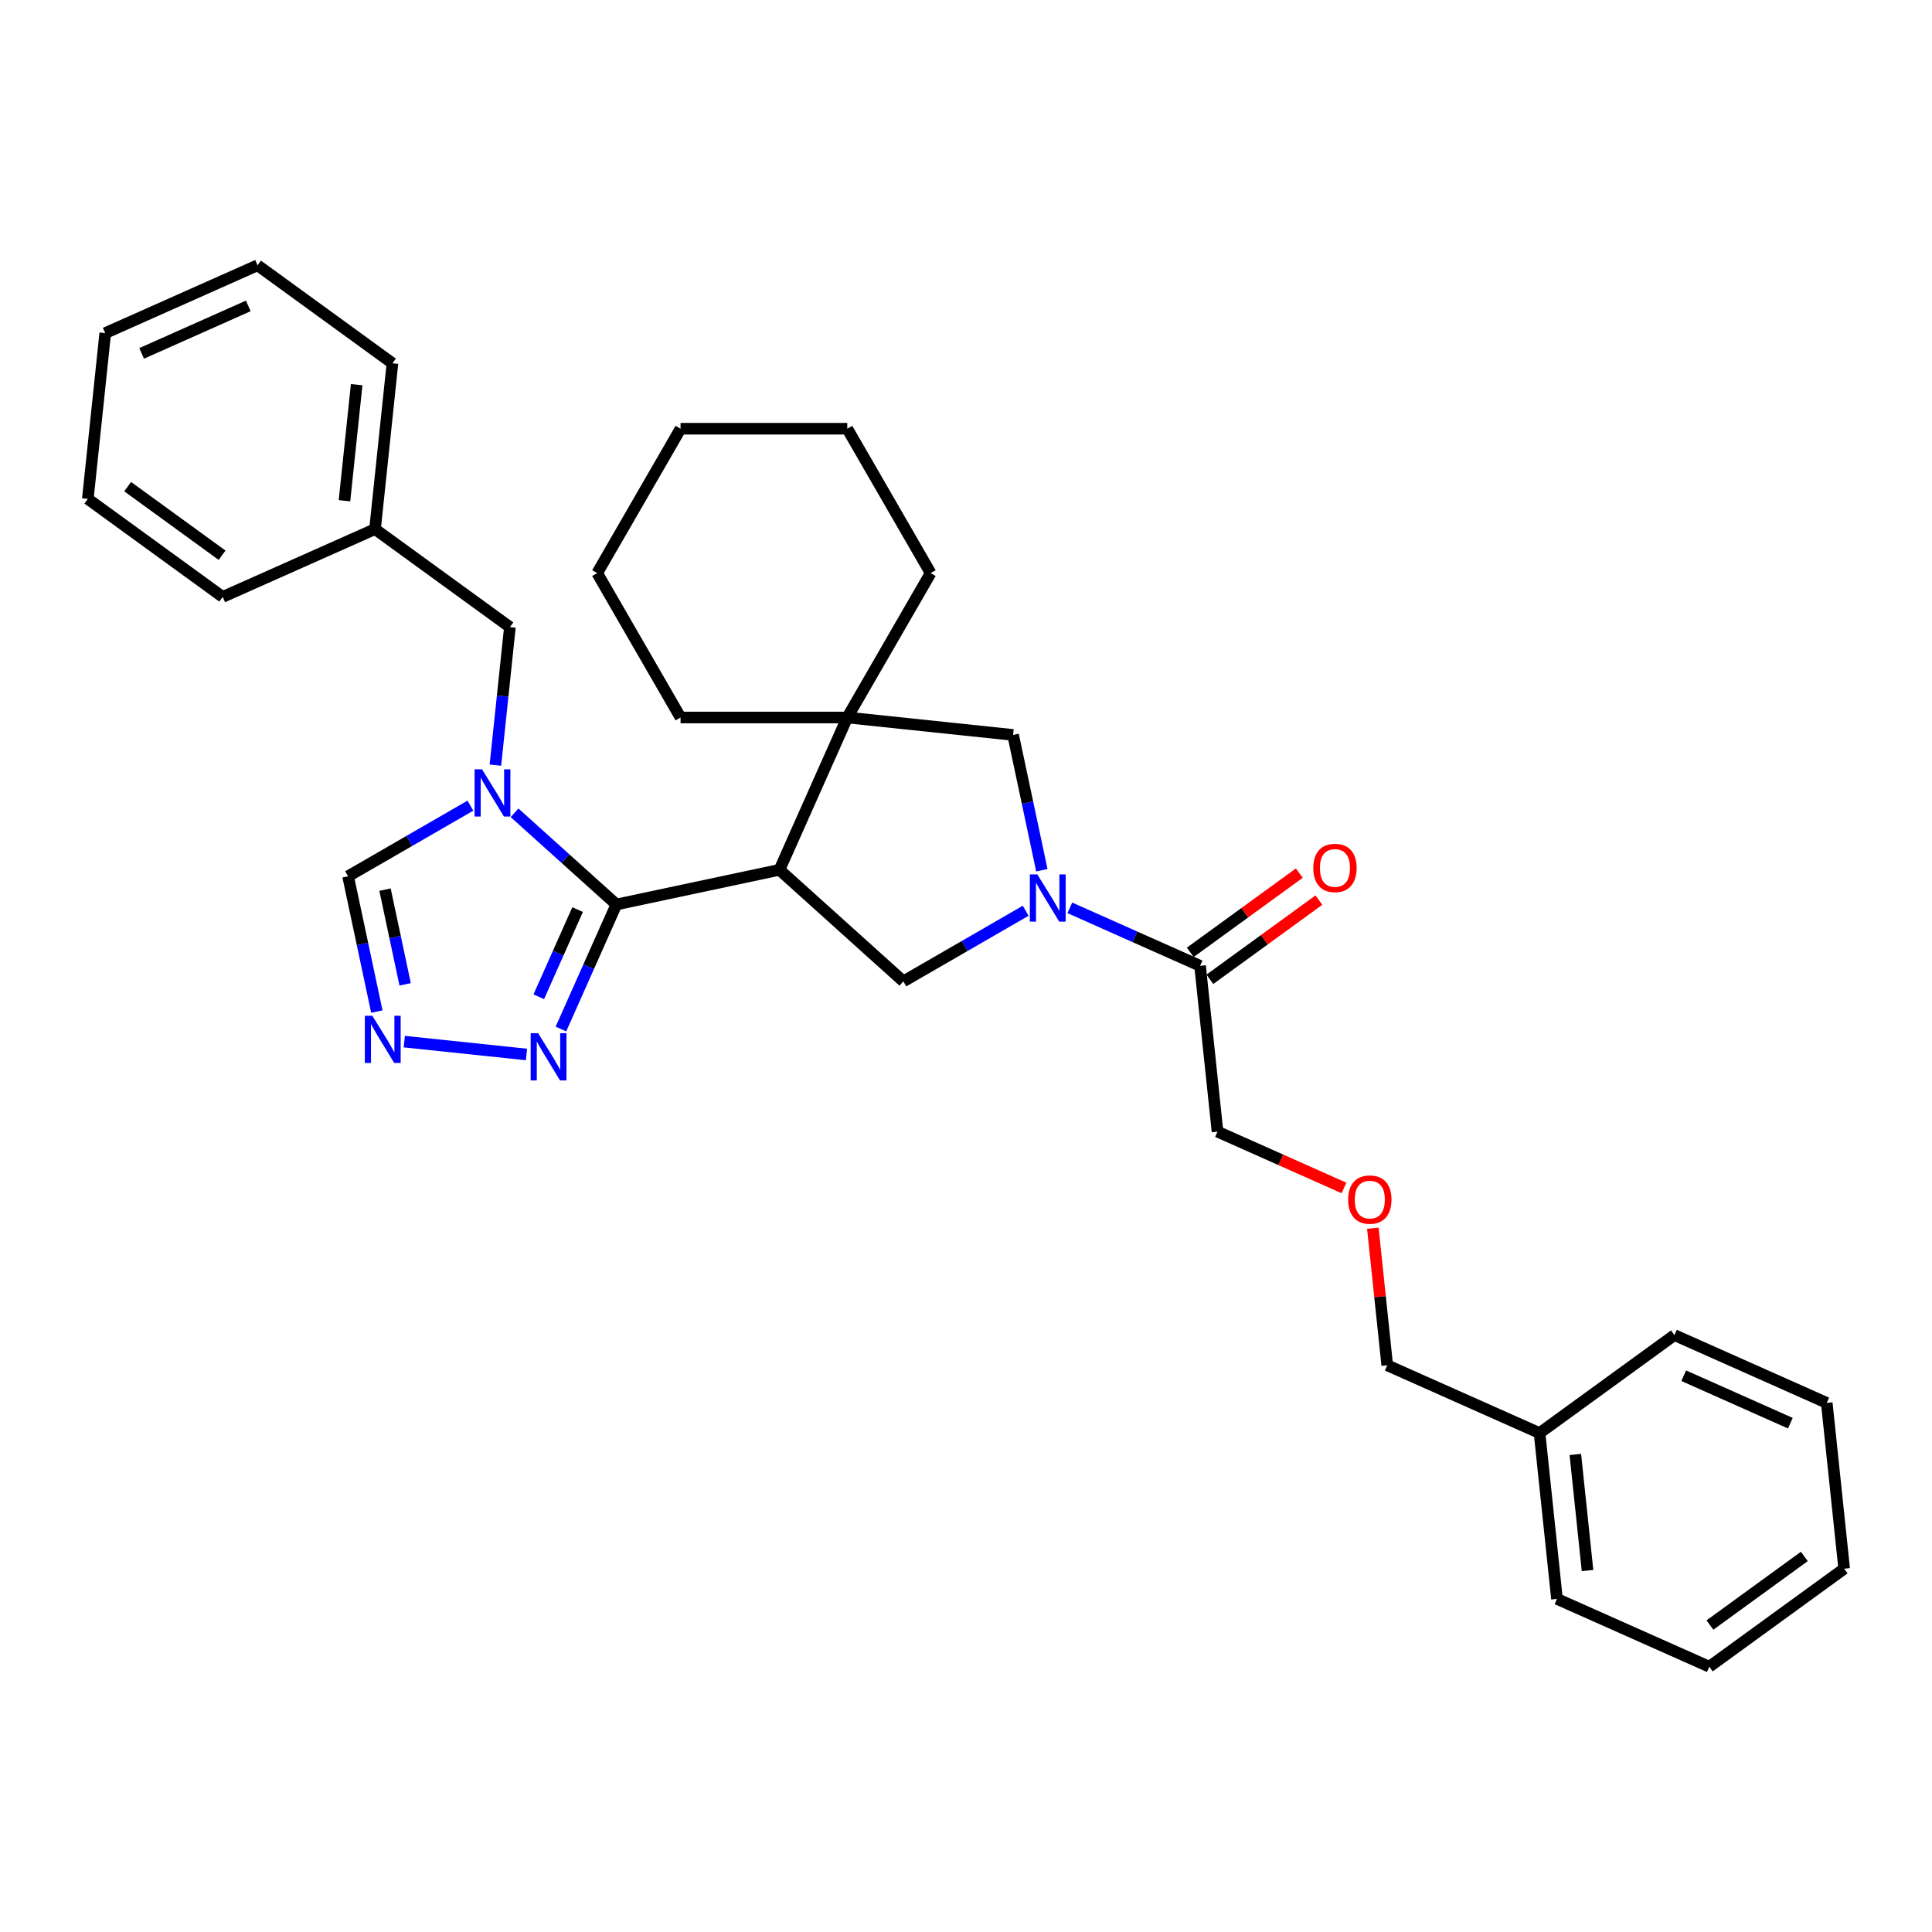 <?xml version='1.0' encoding='iso-8859-1'?>
<svg version='1.1' baseProfile='full'
              xmlns='http://www.w3.org/2000/svg'
                      xmlns:rdkit='http://www.rdkit.org/xml'
                      xmlns:xlink='http://www.w3.org/1999/xlink'
                  xml:space='preserve'
width='1000px' height='1000px' viewBox='0 0 1000 1000'>
<!-- END OF HEADER -->
<rect style='opacity:1.0;fill:#FFFFFF;stroke:none' width='1000' height='1000' x='0' y='0'> </rect>
<path class='bond-0' d='M 319.037,468.157 L 403.449,450.214' style='fill:none;fill-rule:evenodd;stroke:#000000;stroke-width:6px;stroke-linecap:butt;stroke-linejoin:miter;stroke-opacity:1' />
<path class='bond-1' d='M 319.037,468.157 L 292.684,444.428' style='fill:none;fill-rule:evenodd;stroke:#000000;stroke-width:6px;stroke-linecap:butt;stroke-linejoin:miter;stroke-opacity:1' />
<path class='bond-1' d='M 292.684,444.428 L 266.331,420.7' style='fill:none;fill-rule:evenodd;stroke:#0000FF;stroke-width:6px;stroke-linecap:butt;stroke-linejoin:miter;stroke-opacity:1' />
<path class='bond-5' d='M 319.037,468.157 L 304.687,500.387' style='fill:none;fill-rule:evenodd;stroke:#000000;stroke-width:6px;stroke-linecap:butt;stroke-linejoin:miter;stroke-opacity:1' />
<path class='bond-5' d='M 304.687,500.387 L 290.337,532.617' style='fill:none;fill-rule:evenodd;stroke:#0000FF;stroke-width:6px;stroke-linecap:butt;stroke-linejoin:miter;stroke-opacity:1' />
<path class='bond-5' d='M 298.964,470.805 L 288.92,493.366' style='fill:none;fill-rule:evenodd;stroke:#000000;stroke-width:6px;stroke-linecap:butt;stroke-linejoin:miter;stroke-opacity:1' />
<path class='bond-5' d='M 288.92,493.366 L 278.875,515.927' style='fill:none;fill-rule:evenodd;stroke:#0000FF;stroke-width:6px;stroke-linecap:butt;stroke-linejoin:miter;stroke-opacity:1' />
<path class='bond-3' d='M 403.449,450.214 L 438.55,371.377' style='fill:none;fill-rule:evenodd;stroke:#000000;stroke-width:6px;stroke-linecap:butt;stroke-linejoin:miter;stroke-opacity:1' />
<path class='bond-4' d='M 403.449,450.214 L 467.581,507.959' style='fill:none;fill-rule:evenodd;stroke:#000000;stroke-width:6px;stroke-linecap:butt;stroke-linejoin:miter;stroke-opacity:1' />
<path class='bond-9' d='M 243.479,417.009 L 211.824,435.285' style='fill:none;fill-rule:evenodd;stroke:#0000FF;stroke-width:6px;stroke-linecap:butt;stroke-linejoin:miter;stroke-opacity:1' />
<path class='bond-9' d='M 211.824,435.285 L 180.168,453.561' style='fill:none;fill-rule:evenodd;stroke:#000000;stroke-width:6px;stroke-linecap:butt;stroke-linejoin:miter;stroke-opacity:1' />
<path class='bond-10' d='M 256.416,396.035 L 260.171,360.31' style='fill:none;fill-rule:evenodd;stroke:#0000FF;stroke-width:6px;stroke-linecap:butt;stroke-linejoin:miter;stroke-opacity:1' />
<path class='bond-10' d='M 260.171,360.31 L 263.925,324.586' style='fill:none;fill-rule:evenodd;stroke:#000000;stroke-width:6px;stroke-linecap:butt;stroke-linejoin:miter;stroke-opacity:1' />
<path class='bond-2' d='M 530.892,471.407 L 499.236,489.683' style='fill:none;fill-rule:evenodd;stroke:#0000FF;stroke-width:6px;stroke-linecap:butt;stroke-linejoin:miter;stroke-opacity:1' />
<path class='bond-2' d='M 499.236,489.683 L 467.581,507.959' style='fill:none;fill-rule:evenodd;stroke:#000000;stroke-width:6px;stroke-linecap:butt;stroke-linejoin:miter;stroke-opacity:1' />
<path class='bond-8' d='M 553.743,469.897 L 587.449,484.904' style='fill:none;fill-rule:evenodd;stroke:#0000FF;stroke-width:6px;stroke-linecap:butt;stroke-linejoin:miter;stroke-opacity:1' />
<path class='bond-8' d='M 587.449,484.904 L 621.155,499.91' style='fill:none;fill-rule:evenodd;stroke:#000000;stroke-width:6px;stroke-linecap:butt;stroke-linejoin:miter;stroke-opacity:1' />
<path class='bond-33' d='M 539.262,450.433 L 531.818,415.415' style='fill:none;fill-rule:evenodd;stroke:#0000FF;stroke-width:6px;stroke-linecap:butt;stroke-linejoin:miter;stroke-opacity:1' />
<path class='bond-33' d='M 531.818,415.415 L 524.375,380.397' style='fill:none;fill-rule:evenodd;stroke:#000000;stroke-width:6px;stroke-linecap:butt;stroke-linejoin:miter;stroke-opacity:1' />
<path class='bond-7' d='M 438.55,371.377 L 524.375,380.397' style='fill:none;fill-rule:evenodd;stroke:#000000;stroke-width:6px;stroke-linecap:butt;stroke-linejoin:miter;stroke-opacity:1' />
<path class='bond-15' d='M 438.55,371.377 L 481.699,296.64' style='fill:none;fill-rule:evenodd;stroke:#000000;stroke-width:6px;stroke-linecap:butt;stroke-linejoin:miter;stroke-opacity:1' />
<path class='bond-16' d='M 438.55,371.377 L 352.252,371.377' style='fill:none;fill-rule:evenodd;stroke:#000000;stroke-width:6px;stroke-linecap:butt;stroke-linejoin:miter;stroke-opacity:1' />
<path class='bond-6' d='M 272.51,545.793 L 209.249,539.144' style='fill:none;fill-rule:evenodd;stroke:#0000FF;stroke-width:6px;stroke-linecap:butt;stroke-linejoin:miter;stroke-opacity:1' />
<path class='bond-32' d='M 195.055,523.596 L 187.611,488.578' style='fill:none;fill-rule:evenodd;stroke:#0000FF;stroke-width:6px;stroke-linecap:butt;stroke-linejoin:miter;stroke-opacity:1' />
<path class='bond-32' d='M 187.611,488.578 L 180.168,453.561' style='fill:none;fill-rule:evenodd;stroke:#000000;stroke-width:6px;stroke-linecap:butt;stroke-linejoin:miter;stroke-opacity:1' />
<path class='bond-32' d='M 209.704,509.502 L 204.494,484.99' style='fill:none;fill-rule:evenodd;stroke:#0000FF;stroke-width:6px;stroke-linecap:butt;stroke-linejoin:miter;stroke-opacity:1' />
<path class='bond-32' d='M 204.494,484.99 L 199.284,460.478' style='fill:none;fill-rule:evenodd;stroke:#000000;stroke-width:6px;stroke-linecap:butt;stroke-linejoin:miter;stroke-opacity:1' />
<path class='bond-11' d='M 626.227,506.892 L 654.448,486.389' style='fill:none;fill-rule:evenodd;stroke:#000000;stroke-width:6px;stroke-linecap:butt;stroke-linejoin:miter;stroke-opacity:1' />
<path class='bond-11' d='M 654.448,486.389 L 682.668,465.886' style='fill:none;fill-rule:evenodd;stroke:#FF0000;stroke-width:6px;stroke-linecap:butt;stroke-linejoin:miter;stroke-opacity:1' />
<path class='bond-11' d='M 616.082,492.929 L 644.303,472.426' style='fill:none;fill-rule:evenodd;stroke:#000000;stroke-width:6px;stroke-linecap:butt;stroke-linejoin:miter;stroke-opacity:1' />
<path class='bond-11' d='M 644.303,472.426 L 672.523,451.922' style='fill:none;fill-rule:evenodd;stroke:#FF0000;stroke-width:6px;stroke-linecap:butt;stroke-linejoin:miter;stroke-opacity:1' />
<path class='bond-14' d='M 621.155,499.91 L 630.176,585.736' style='fill:none;fill-rule:evenodd;stroke:#000000;stroke-width:6px;stroke-linecap:butt;stroke-linejoin:miter;stroke-opacity:1' />
<path class='bond-13' d='M 263.925,324.586 L 194.109,273.862' style='fill:none;fill-rule:evenodd;stroke:#000000;stroke-width:6px;stroke-linecap:butt;stroke-linejoin:miter;stroke-opacity:1' />
<path class='bond-12' d='M 695.637,614.881 L 662.906,600.308' style='fill:none;fill-rule:evenodd;stroke:#FF0000;stroke-width:6px;stroke-linecap:butt;stroke-linejoin:miter;stroke-opacity:1' />
<path class='bond-12' d='M 662.906,600.308 L 630.176,585.736' style='fill:none;fill-rule:evenodd;stroke:#000000;stroke-width:6px;stroke-linecap:butt;stroke-linejoin:miter;stroke-opacity:1' />
<path class='bond-18' d='M 710.578,635.732 L 714.306,671.197' style='fill:none;fill-rule:evenodd;stroke:#FF0000;stroke-width:6px;stroke-linecap:butt;stroke-linejoin:miter;stroke-opacity:1' />
<path class='bond-18' d='M 714.306,671.197 L 718.033,706.662' style='fill:none;fill-rule:evenodd;stroke:#000000;stroke-width:6px;stroke-linecap:butt;stroke-linejoin:miter;stroke-opacity:1' />
<path class='bond-19' d='M 194.109,273.862 L 203.129,188.036' style='fill:none;fill-rule:evenodd;stroke:#000000;stroke-width:6px;stroke-linecap:butt;stroke-linejoin:miter;stroke-opacity:1' />
<path class='bond-19' d='M 178.297,259.184 L 184.611,199.106' style='fill:none;fill-rule:evenodd;stroke:#000000;stroke-width:6px;stroke-linecap:butt;stroke-linejoin:miter;stroke-opacity:1' />
<path class='bond-20' d='M 194.109,273.862 L 115.271,308.962' style='fill:none;fill-rule:evenodd;stroke:#000000;stroke-width:6px;stroke-linecap:butt;stroke-linejoin:miter;stroke-opacity:1' />
<path class='bond-24' d='M 481.699,296.64 L 438.55,221.904' style='fill:none;fill-rule:evenodd;stroke:#000000;stroke-width:6px;stroke-linecap:butt;stroke-linejoin:miter;stroke-opacity:1' />
<path class='bond-23' d='M 352.252,371.377 L 309.102,296.64' style='fill:none;fill-rule:evenodd;stroke:#000000;stroke-width:6px;stroke-linecap:butt;stroke-linejoin:miter;stroke-opacity:1' />
<path class='bond-17' d='M 796.871,741.763 L 718.033,706.662' style='fill:none;fill-rule:evenodd;stroke:#000000;stroke-width:6px;stroke-linecap:butt;stroke-linejoin:miter;stroke-opacity:1' />
<path class='bond-21' d='M 796.871,741.763 L 805.891,827.588' style='fill:none;fill-rule:evenodd;stroke:#000000;stroke-width:6px;stroke-linecap:butt;stroke-linejoin:miter;stroke-opacity:1' />
<path class='bond-21' d='M 815.389,752.832 L 821.703,812.91' style='fill:none;fill-rule:evenodd;stroke:#000000;stroke-width:6px;stroke-linecap:butt;stroke-linejoin:miter;stroke-opacity:1' />
<path class='bond-22' d='M 796.871,741.763 L 866.688,691.038' style='fill:none;fill-rule:evenodd;stroke:#000000;stroke-width:6px;stroke-linecap:butt;stroke-linejoin:miter;stroke-opacity:1' />
<path class='bond-26' d='M 203.129,188.036 L 133.312,137.311' style='fill:none;fill-rule:evenodd;stroke:#000000;stroke-width:6px;stroke-linecap:butt;stroke-linejoin:miter;stroke-opacity:1' />
<path class='bond-25' d='M 115.271,308.962 L 45.455,258.237' style='fill:none;fill-rule:evenodd;stroke:#000000;stroke-width:6px;stroke-linecap:butt;stroke-linejoin:miter;stroke-opacity:1' />
<path class='bond-25' d='M 114.944,287.39 L 66.072,251.883' style='fill:none;fill-rule:evenodd;stroke:#000000;stroke-width:6px;stroke-linecap:butt;stroke-linejoin:miter;stroke-opacity:1' />
<path class='bond-27' d='M 805.891,827.588 L 884.729,862.689' style='fill:none;fill-rule:evenodd;stroke:#000000;stroke-width:6px;stroke-linecap:butt;stroke-linejoin:miter;stroke-opacity:1' />
<path class='bond-28' d='M 866.688,691.038 L 945.525,726.138' style='fill:none;fill-rule:evenodd;stroke:#000000;stroke-width:6px;stroke-linecap:butt;stroke-linejoin:miter;stroke-opacity:1' />
<path class='bond-28' d='M 871.493,712.07 L 926.679,736.641' style='fill:none;fill-rule:evenodd;stroke:#000000;stroke-width:6px;stroke-linecap:butt;stroke-linejoin:miter;stroke-opacity:1' />
<path class='bond-29' d='M 309.102,296.64 L 352.252,221.904' style='fill:none;fill-rule:evenodd;stroke:#000000;stroke-width:6px;stroke-linecap:butt;stroke-linejoin:miter;stroke-opacity:1' />
<path class='bond-34' d='M 438.55,221.904 L 352.252,221.904' style='fill:none;fill-rule:evenodd;stroke:#000000;stroke-width:6px;stroke-linecap:butt;stroke-linejoin:miter;stroke-opacity:1' />
<path class='bond-30' d='M 45.455,258.237 L 54.475,172.412' style='fill:none;fill-rule:evenodd;stroke:#000000;stroke-width:6px;stroke-linecap:butt;stroke-linejoin:miter;stroke-opacity:1' />
<path class='bond-35' d='M 133.312,137.311 L 54.475,172.412' style='fill:none;fill-rule:evenodd;stroke:#000000;stroke-width:6px;stroke-linecap:butt;stroke-linejoin:miter;stroke-opacity:1' />
<path class='bond-35' d='M 128.507,158.344 L 73.321,182.914' style='fill:none;fill-rule:evenodd;stroke:#000000;stroke-width:6px;stroke-linecap:butt;stroke-linejoin:miter;stroke-opacity:1' />
<path class='bond-36' d='M 884.729,862.689 L 954.545,811.964' style='fill:none;fill-rule:evenodd;stroke:#000000;stroke-width:6px;stroke-linecap:butt;stroke-linejoin:miter;stroke-opacity:1' />
<path class='bond-36' d='M 885.056,841.117 L 933.928,805.609' style='fill:none;fill-rule:evenodd;stroke:#000000;stroke-width:6px;stroke-linecap:butt;stroke-linejoin:miter;stroke-opacity:1' />
<path class='bond-31' d='M 945.525,726.138 L 954.545,811.964' style='fill:none;fill-rule:evenodd;stroke:#000000;stroke-width:6px;stroke-linecap:butt;stroke-linejoin:miter;stroke-opacity:1' />
<path  class='atom-2' d='M 249.502 398.192
L 257.511 411.137
Q 258.305 412.414, 259.582 414.727
Q 260.859 417.039, 260.928 417.178
L 260.928 398.192
L 264.173 398.192
L 264.173 422.632
L 260.825 422.632
L 252.229 408.479
Q 251.228 406.822, 250.158 404.923
Q 249.123 403.025, 248.812 402.438
L 248.812 422.632
L 245.636 422.632
L 245.636 398.192
L 249.502 398.192
' fill='#0000FF'/>
<path  class='atom-3' d='M 536.915 452.59
L 544.924 465.535
Q 545.718 466.812, 546.995 469.125
Q 548.272 471.438, 548.341 471.576
L 548.341 452.59
L 551.586 452.59
L 551.586 477.03
L 548.238 477.03
L 539.642 462.877
Q 538.641 461.22, 537.571 459.321
Q 536.536 457.423, 536.225 456.836
L 536.225 477.03
L 533.049 477.03
L 533.049 452.59
L 536.915 452.59
' fill='#0000FF'/>
<path  class='atom-6' d='M 278.534 534.774
L 286.542 547.719
Q 287.336 548.996, 288.613 551.309
Q 289.891 553.622, 289.96 553.76
L 289.96 534.774
L 293.205 534.774
L 293.205 559.214
L 289.856 559.214
L 281.261 545.061
Q 280.26 543.404, 279.19 541.505
Q 278.154 539.607, 277.843 539.02
L 277.843 559.214
L 274.668 559.214
L 274.668 534.774
L 278.534 534.774
' fill='#0000FF'/>
<path  class='atom-7' d='M 192.708 525.753
L 200.717 538.698
Q 201.511 539.975, 202.788 542.288
Q 204.065 544.601, 204.134 544.739
L 204.134 525.753
L 207.379 525.753
L 207.379 550.193
L 204.031 550.193
L 195.435 536.04
Q 194.434 534.383, 193.364 532.485
Q 192.329 530.586, 192.018 529.999
L 192.018 550.193
L 188.842 550.193
L 188.842 525.753
L 192.708 525.753
' fill='#0000FF'/>
<path  class='atom-12' d='M 679.753 449.255
Q 679.753 443.386, 682.652 440.107
Q 685.552 436.828, 690.972 436.828
Q 696.391 436.828, 699.291 440.107
Q 702.19 443.386, 702.19 449.255
Q 702.19 455.192, 699.256 458.575
Q 696.322 461.923, 690.972 461.923
Q 685.587 461.923, 682.652 458.575
Q 679.753 455.227, 679.753 449.255
M 690.972 459.162
Q 694.7 459.162, 696.702 456.676
Q 698.738 454.156, 698.738 449.255
Q 698.738 444.457, 696.702 442.04
Q 694.7 439.589, 690.972 439.589
Q 687.244 439.589, 685.207 442.006
Q 683.205 444.422, 683.205 449.255
Q 683.205 454.191, 685.207 456.676
Q 687.244 459.162, 690.972 459.162
' fill='#FF0000'/>
<path  class='atom-13' d='M 697.794 620.906
Q 697.794 615.037, 700.694 611.758
Q 703.593 608.479, 709.013 608.479
Q 714.432 608.479, 717.332 611.758
Q 720.232 615.037, 720.232 620.906
Q 720.232 626.843, 717.297 630.226
Q 714.363 633.574, 709.013 633.574
Q 703.628 633.574, 700.694 630.226
Q 697.794 626.877, 697.794 620.906
M 709.013 630.813
Q 712.741 630.813, 714.743 628.327
Q 716.78 625.807, 716.78 620.906
Q 716.78 616.107, 714.743 613.691
Q 712.741 611.24, 709.013 611.24
Q 705.285 611.24, 703.248 613.657
Q 701.246 616.073, 701.246 620.906
Q 701.246 625.842, 703.248 628.327
Q 705.285 630.813, 709.013 630.813
' fill='#FF0000'/>
</svg>

